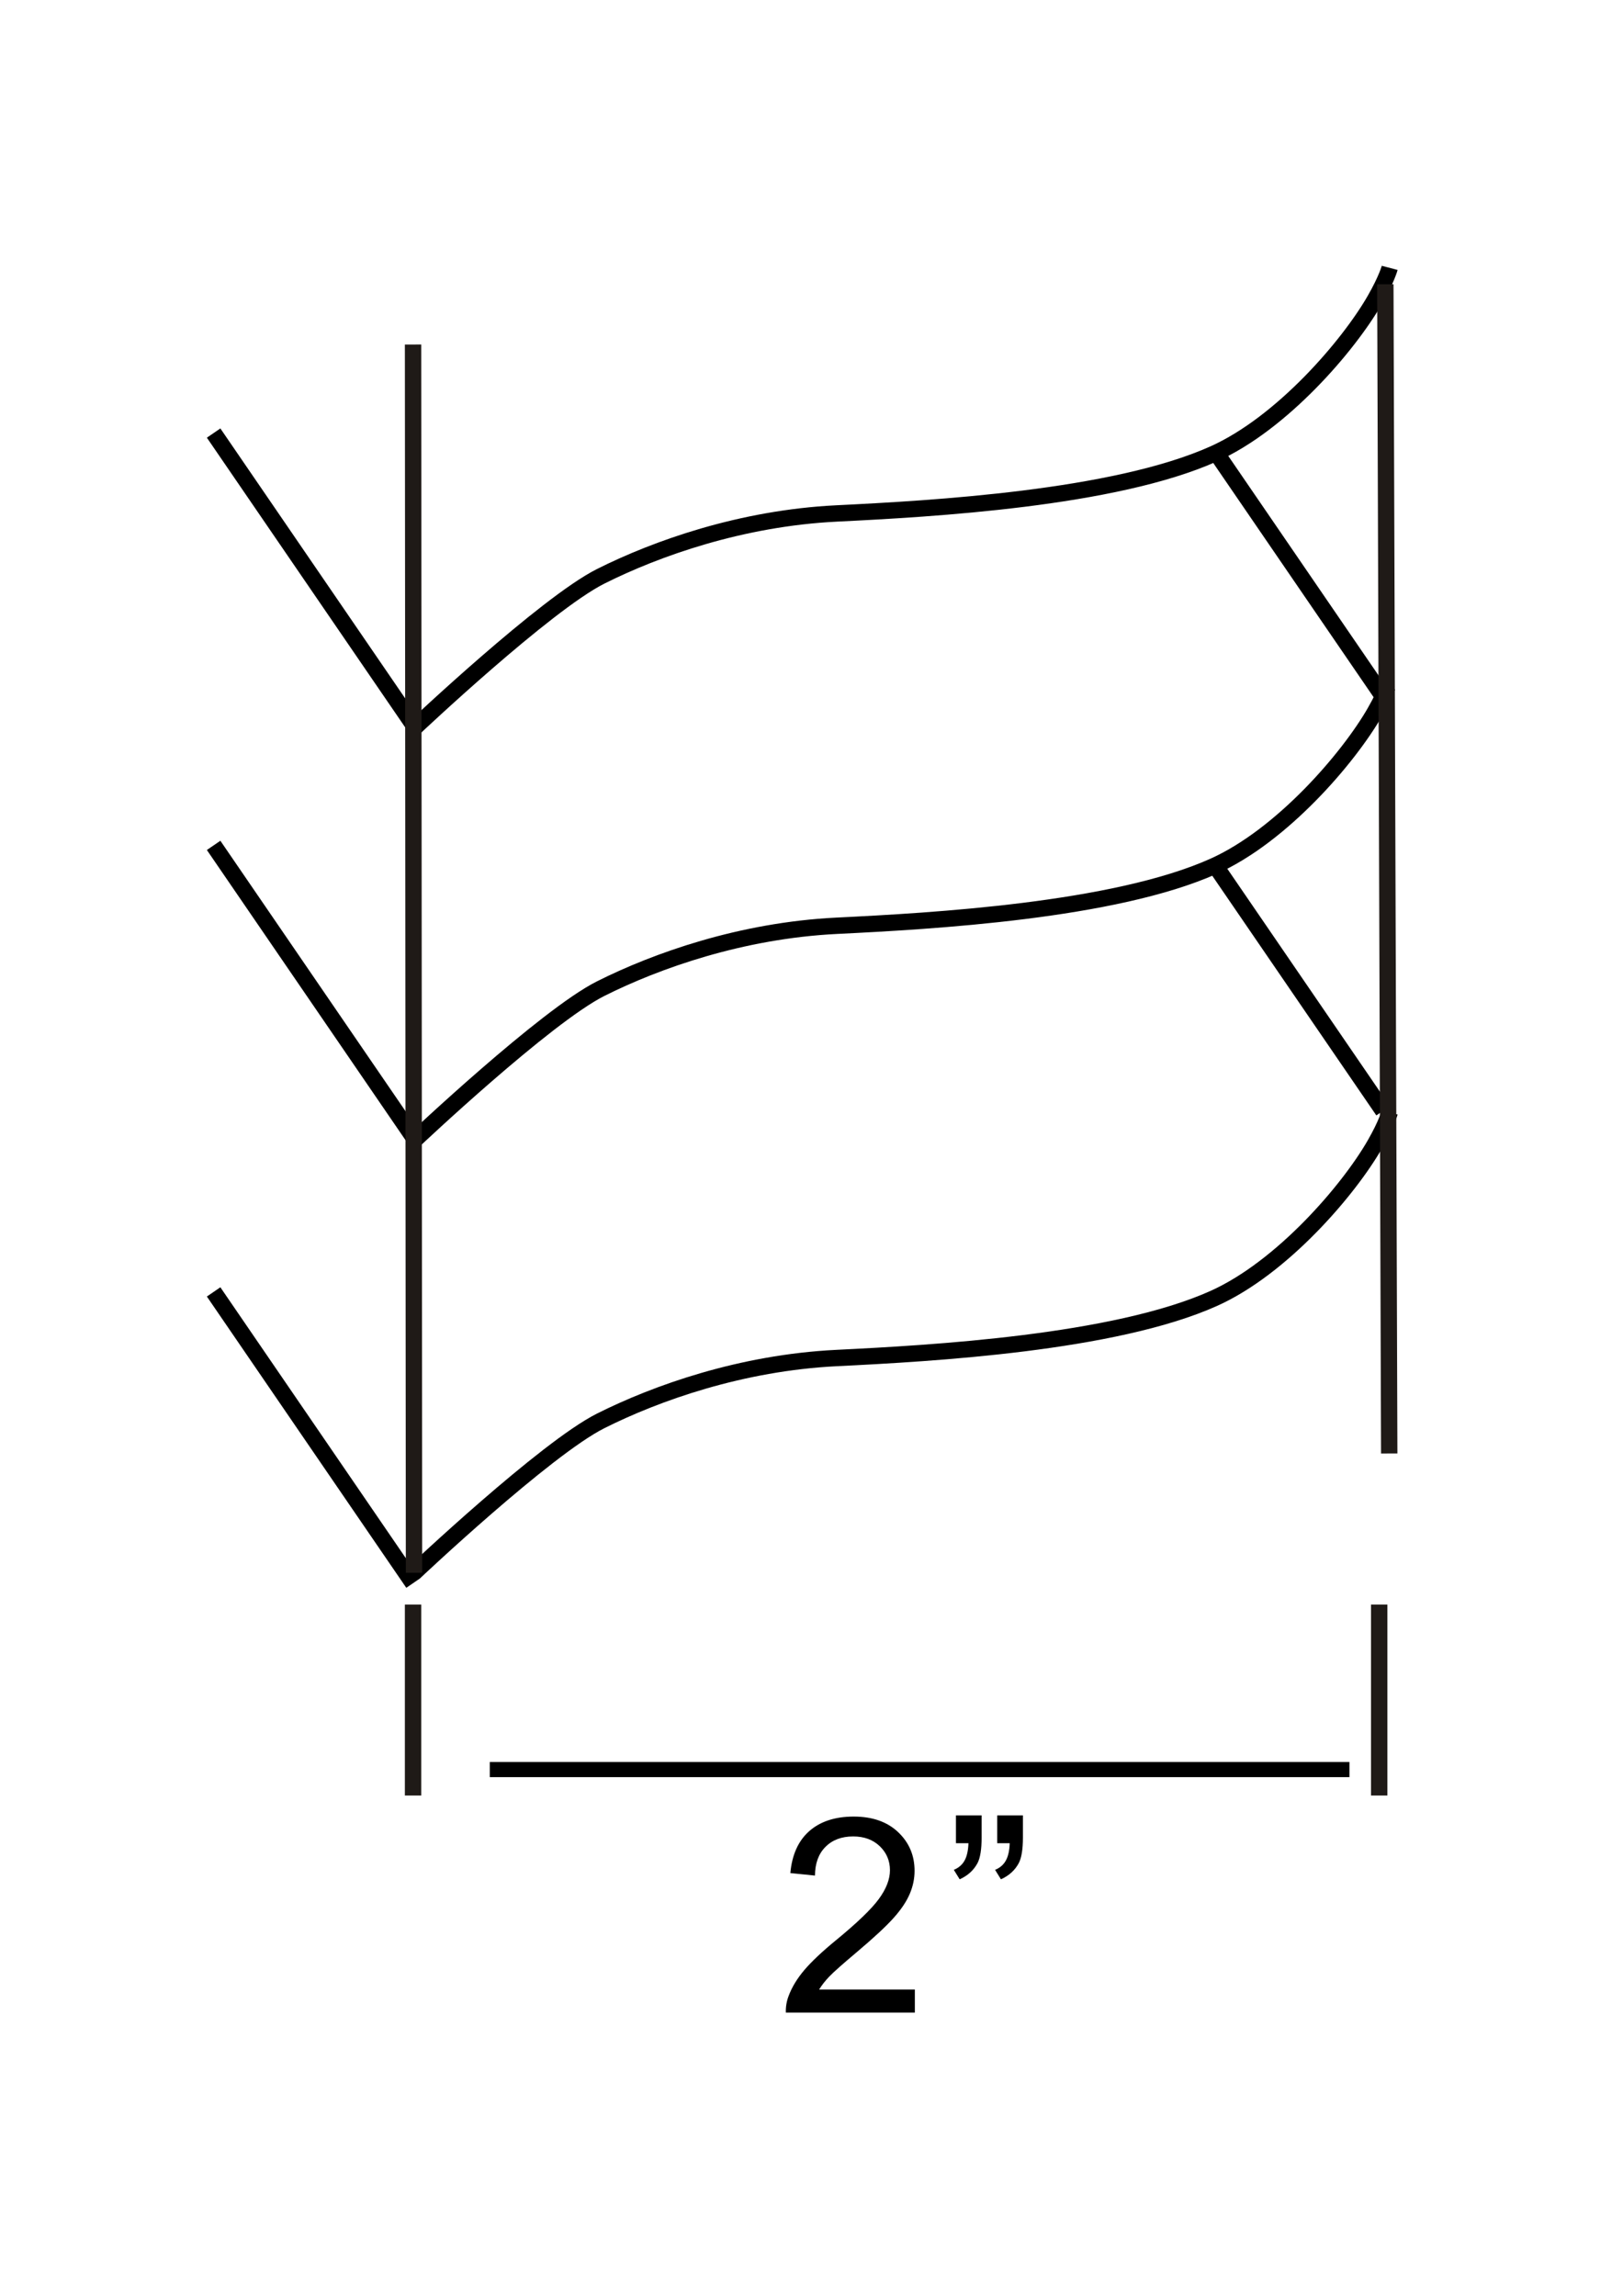 <?xml version="1.0" encoding="UTF-8"?>
<!DOCTYPE svg PUBLIC "-//W3C//DTD SVG 1.1//EN" "http://www.w3.org/Graphics/SVG/1.1/DTD/svg11.dtd">
<!-- Creator: CorelDRAW -->
<svg xmlns="http://www.w3.org/2000/svg" xml:space="preserve" width="210mm" height="297mm" style="shape-rendering:geometricPrecision; text-rendering:geometricPrecision; image-rendering:optimizeQuality; fill-rule:evenodd; clip-rule:evenodd"
viewBox="0 0 210 297"
 xmlns:xlink="http://www.w3.org/1999/xlink"
 data-name="åå±¤ 1">
 <defs>
  <style type="text/css">
   <![CDATA[
    .str1 {stroke:#1F1A17;stroke-width:2.117}
    .str0 {stroke:black;stroke-width:2.117}
    .fil1 {fill:none}
    .fil0 {fill:black}
    .fil2 {fill:black;fill-rule:nonzero}
   ]]>
  </style>
 </defs>
 <g id="圖層_x0020_1">
  <rect class="fil0" x="63.374" y="227.941" width="111.23" height="1.96"/>
  <line class="fil1 str0" x1="53.443" y1="204.81" x2="27.64" y2= "167.128" />
  <line class="fil1 str0" x1="53.786" y1="147.545" x2="27.64" y2= "109.363" />
  <line class="fil1 str0" x1="53.786" y1="94.205" x2="27.64" y2= "56.023" />
  <path class="fil1 str0" d="M53.569 203.463c0,0 17.012,-16.068 24.163,-19.654 7.151,-3.586 18.152,-7.519 30.532,-8.128 12.38,-0.609 35.894,-1.927 48.776,-7.705 8.856,-3.972 17.465,-14.028 20.85,-19.925 1.538,-2.68 1.922,-4.138 1.922,-4.138"/>
  <path class="fil1 str0" d="M53.569 147.545c0,0 17.012,-16.068 24.163,-19.654 7.151,-3.586 18.152,-7.519 30.532,-8.128 12.38,-0.609 35.894,-1.927 48.776,-7.705 8.856,-3.972 17.465,-14.028 20.85,-19.925 0.865,-1.508 1.365,-2.628 1.637,-3.321"/>
  <path class="fil1 str0" d="M53.569 94.205c0,0 17.012,-16.068 24.163,-19.654 7.151,-3.586 18.152,-7.519 30.532,-8.128 12.38,-0.609 35.894,-1.927 48.776,-7.705 8.856,-3.972 17.465,-14.028 20.85,-19.925 1.538,-2.68 1.922,-4.138 1.922,-4.138"/>
  <line class="fil1 str0" x1="178.958" y1="90.113" x2="157.041" y2= "58.106" />
  <line class="fil1 str0" x1="178.958" y1="143.698" x2="157.041" y2= "111.691" />
  <line class="fil1 str1" x1="53.444" y1="44.568" x2="53.569" y2= "203.463" />
  <line class="fil1 str1" x1="179.752" y1="188.033" x2="179.248" y2= "36.773" />
  <line class="fil1 str1" x1="53.444" y1="232.281" x2="53.444" y2= "207.576" />
  <line class="fil1 str1" x1="178.454" y1="232.281" x2="178.454" y2= "207.576" />
  <path class="fil2" d="M118.373 257.38l0 2.981 -16.692 0c-0.024,-0.747 0.094,-1.464 0.359,-2.152 0.423,-1.141 1.105,-2.258 2.04,-3.363 0.941,-1.099 2.293,-2.375 4.057,-3.822 2.746,-2.252 4.604,-4.033 5.568,-5.35 0.964,-1.311 1.446,-2.558 1.446,-3.728 0,-1.229 -0.441,-2.264 -1.317,-3.11 -0.882,-0.841 -2.029,-1.264 -3.44,-1.264 -1.493,0 -2.687,0.447 -3.581,1.347 -0.9,0.894 -1.352,2.134 -1.364,3.716l-3.187 -0.323c0.217,-2.381 1.041,-4.192 2.463,-5.439 1.423,-1.246 3.34,-1.87 5.739,-1.87 2.422,0 4.339,0.676 5.75,2.017 1.417,1.346 2.123,3.01 2.123,4.998 0,1.011 -0.206,2.005 -0.623,2.981 -0.412,0.976 -1.099,2.005 -2.058,3.081 -0.958,1.082 -2.552,2.564 -4.78,4.445 -1.858,1.564 -3.051,2.622 -3.581,3.181 -0.529,0.553 -0.964,1.111 -1.311,1.676l12.388 0zm5.317 -18.932l0 -3.598 3.322 0 0 2.846c0,1.535 -0.176,2.646 -0.529,3.322 -0.494,0.929 -1.264,1.629 -2.311,2.099l-0.758 -1.223c0.617,-0.253 1.082,-0.647 1.388,-1.194 0.306,-0.547 0.47,-1.294 0.506,-2.252l-1.617 0zm5.339 0l0 -3.598 3.328 0 0 2.846c0,1.535 -0.182,2.646 -0.535,3.322 -0.494,0.929 -1.264,1.629 -2.311,2.099l-0.758 -1.223c0.623,-0.253 1.082,-0.647 1.388,-1.194 0.306,-0.547 0.476,-1.294 0.506,-2.252l-1.617 0z"/>
 </g>
</svg>
